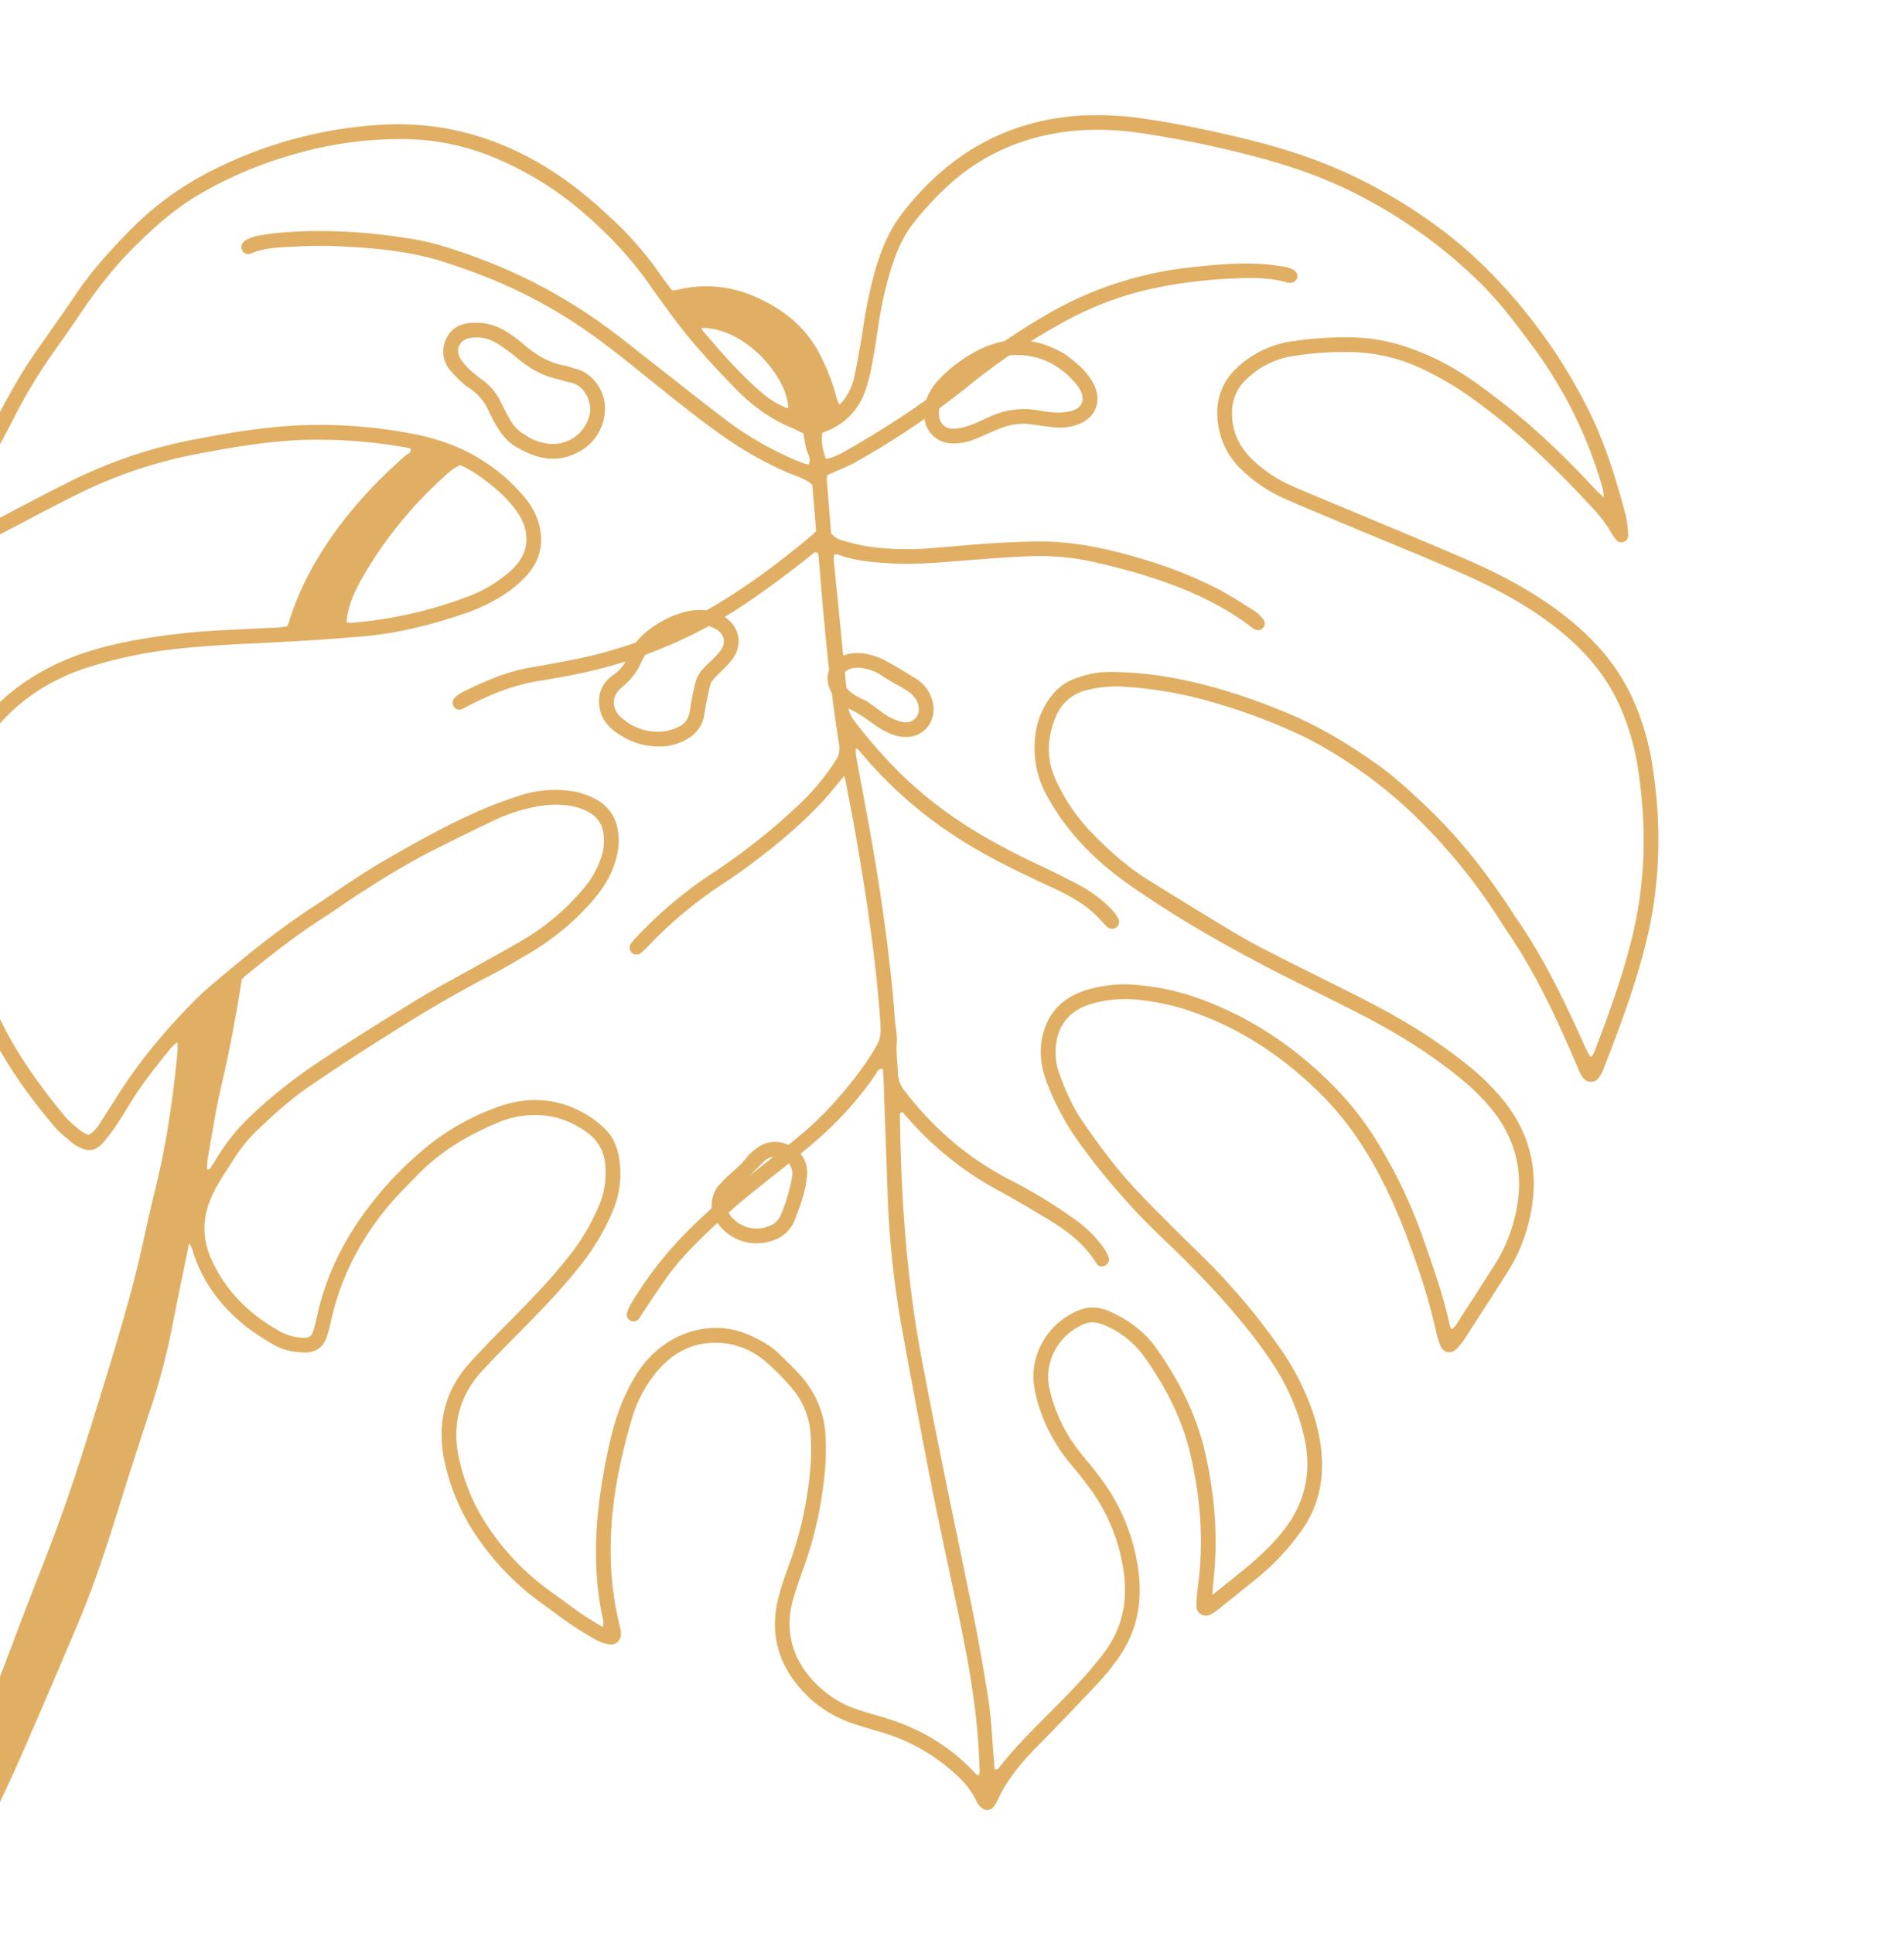 <svg xmlns="http://www.w3.org/2000/svg" xmlns:xlink="http://www.w3.org/1999/xlink" width="925" height="939" viewBox="0 0 925 939">
  <defs>
    <clipPath id="clip-path">
      <rect id="Rechteck_1138" data-name="Rechteck 1138" width="925" height="939" transform="translate(0 4211)" fill="#fff" stroke="#707070" stroke-width="1"/>
    </clipPath>
    <clipPath id="clip-path-2">
      <rect id="Rechteck_1134" data-name="Rechteck 1134" width="929.669" height="1154.45" fill="#e1af64"/>
    </clipPath>
  </defs>
  <g id="Gruppe_maskieren_7" data-name="Gruppe maskieren 7" transform="translate(0 -4211)" clip-path="url(#clip-path)">
    <g id="Gruppe_151" data-name="Gruppe 151" transform="matrix(0.848, 0.53, -0.53, 0.848, 236.19, 4031.365)" clip-path="url(#clip-path-2)">
      <path id="Pfad_276" data-name="Pfad 276" d="M324.807,242.851a40.187,40.187,0,0,1-15.406.209c-13.6-2.076-26.692-6.128-39.771-10.226a5.143,5.143,0,0,1-1.254-.9c18.493-11.542,48.791-1.4,56.431,10.92M204.25,350.609a57.727,57.727,0,0,1,12.533-.288c8.063.593,16.019,1.842,23.482,5.163,8.365,3.726,15.81,11.729,12.137,25.164a65.622,65.622,0,0,1-11.753,22.97,206.052,206.052,0,0,1-39.839,39.405c-.784.589-1.663,1.056-2.737,1.729-.643-1.278-1.257-2.285-1.683-3.363-2.618-6.667-3.274-13.7-3.508-20.748a199.857,199.857,0,0,1,7.177-59.155c.993-3.663,1.884-7.418,4.193-10.877m42.418,268.073c.266-1.049.418-1.847.675-2.611,5.156-15.071,10.54-30.046,17.413-44.45,2.689-5.639,5.027-11.441,7.669-17.106,2.981-6.391,6-12.771,9.223-19.041,3.042-5.915,6.2-11.784,9.624-17.486q9.188-15.283,18.8-30.322a84.342,84.342,0,0,1,12.339-14.872,50.05,50.05,0,0,1,12.715-9.148,28.055,28.055,0,0,1,12.187-3.165,13.332,13.332,0,0,1,10.241,4.382,24.6,24.6,0,0,1,5.958,11.717,44.338,44.338,0,0,1,.669,16.229,114.51,114.51,0,0,1-12.107,37.825c-4.766,9.107-9.861,18.042-14.8,27.061-4.261,7.777-8.752,15.443-12.715,23.371-9.463,18.936-18.812,37.926-27.324,57.313A236.489,236.489,0,0,0,285.1,674.445a98.861,98.861,0,0,0-2.694,26.413,15.447,15.447,0,0,1-.03,2.415c-.13.873.486,2.026-1.139,2.711-.9-1.759-1.948-3.446-2.674-5.259-4.34-10.853-9.026-21.593-12.8-32.638-5.675-16.613-12.03-32.937-19.092-49.4m558.365,3.776c-1.578-3.041-2.538-4.774-3.394-6.553-8.914-18.581-21.076-34.814-35.45-49.5-13.65-13.943-29.987-23.747-47.824-31.232-9.165-3.848-18.8-4.5-28.552-3.159-5.386.74-10.1,3.146-13.227,7.719a35.5,35.5,0,0,0-6.591,18.581c-.514,10.974,3.41,20.164,11.3,27.654a82.449,82.449,0,0,0,30.8,18.726c4.779,1.6,9.584,3.163,14.263,5.03a88.907,88.907,0,0,1,37.2,27.222c8.246,10.314,12.627,21.91,11.839,35.3-.569,9.712-2.432,19.2-4.407,28.685-3.33,15.983-7.836,31.735-9.425,48.064-.04.427-.631.8-1.195,1.462-1.347-1.826-2.518-3.43-3.712-5.016-5.456-7.261-10.55-14.829-16.465-21.7q-15.207-17.657-31.274-34.566c-28.568-29.943-57.284-59.74-85.322-90.188-26.5-28.781-49.224-60.332-70.383-93.107-.5-.773-1.354-1.6-.167-2.624,1.712.519,3.444,1.061,5.185,1.559a158.424,158.424,0,0,0,53.261,6.132c9.462-.572,18.948-.815,28.43-.993,10.969-.205,21.792.609,31.864,5.656a3.04,3.04,0,0,0,4.194-1.22,3.312,3.312,0,0,0-.614-4.394,21.13,21.13,0,0,0-4.679-2.669,58.839,58.839,0,0,0-20.031-4.295,245.664,245.664,0,0,0-34.5.339c-23.346,2.193-45.858-1.241-67.758-9.4a14.3,14.3,0,0,1-7.423-5.819c-2.523-3.888-5.71-7.406-7.841-11.487-2.188-4.186-5.542-7.344-8.193-11.1-3.028-4.286-6.227-8.451-9.452-12.589-16.882-21.672-34.773-42.487-53.332-62.736Q452.132,379.31,442.1,368.379a23.015,23.015,0,0,1-1.884-2.783c.564-.193.781-.351.939-.31,1.551.439,3.1.886,4.633,1.379a204.9,204.9,0,0,0,55.334,9.316c17.613.664,35.066-1.178,52.508-3.354,8.817-1.1,17.66-2.19,26.532-.636,3.159.551,6.246,1.521,9.379,2.247a3.511,3.511,0,0,0,4.01-1.938,3.414,3.414,0,0,0-1.346-4.248,21.1,21.1,0,0,0-4.99-2.064,61.3,61.3,0,0,0-19.212-1.78c-7.845.531-15.682,1.337-23.493,2.265-20.3,2.414-40.571,3.4-60.985.956-17.57-2.105-34.4-6.721-50.908-12.849a14.431,14.431,0,0,1-6.725-4.875q-21.573-28.1-43.248-56.109a15.961,15.961,0,0,1-1.284-2.339c.677-.514.961-.9,1.308-.969,8.827-1.813,16.685-5.9,24.489-10.183,10.3-5.661,19.606-12.762,29.027-19.713,8.117-5.991,16.2-12.034,24.52-17.74A122.964,122.964,0,0,1,490.2,227.4c8.383-2.886,16.843-5.643,25.427-7.844,18.647-4.776,37.533-7.825,56.9-5.845a6.9,6.9,0,0,0,1.208,0,3.275,3.275,0,0,0,1.138-6.328,20.125,20.125,0,0,0-5.89-1.195c-7.459.008-14.958-.164-22.372.5a211.35,211.35,0,0,0-36.26,6.726c-17.41,4.708-34.3,10.7-49.522,20.618q-9.386,6.11-18.464,12.679c-8.174,5.91-16.173,12.072-24.306,18.05A138.237,138.237,0,0,1,394.6,278.529a98.768,98.768,0,0,1-13.1,4.6,9.913,9.913,0,0,1-6.89.02c-5.113-6.876-10.416-13.993-15.694-21.132a10.013,10.013,0,0,1-.8-1.851c.638-.923,1.341-1.88,1.988-2.869,2.105-3.2,4.445-6.27,6.25-9.629a403.037,403.037,0,0,0,26.411-59.054,306.568,306.568,0,0,1,24.246-54.033,159.6,159.6,0,0,1,27.8-35.72,236.983,236.983,0,0,1,29.121-23.644C481.38,70.082,488.986,65,497.894,62.5a3.958,3.958,0,0,0,.559-.23c1.989-.914,2.908-2.561,2.4-4.29s-2.048-2.594-4.383-2.276a13.574,13.574,0,0,0-3.508.876c-3.148,1.35-6.305,2.694-9.328,4.295-10.39,5.5-19.693,12.587-28.908,19.834A176.433,176.433,0,0,0,408.1,135.763a350.292,350.292,0,0,0-22.662,52.115c-6.919,19.867-15.937,38.8-25.841,57.325-1.7,3.17-3.518,6.308-6.332,8.676-4.584-3.806-6.3-5.865-8.122-9.792.536-.744,1.124-1.554,1.7-2.368a31.708,31.708,0,0,0,5.181-25.917,81.279,81.279,0,0,0-3.8-12.106c-2.318-6.02-4.9-11.942-7.45-17.87a190.154,190.154,0,0,1-9.172-25.62c-2.377-8.822-3.981-17.812-2.844-26.935a166,166,0,0,1,4.136-21.981c6.344-23.924,20.015-42.954,39.8-57.646A136.079,136.079,0,0,1,398.4,38.953a503.522,503.522,0,0,1,47.492-18.066C465.08,14.533,484.571,9.712,504.866,8.07a241.124,241.124,0,0,1,72.793,4.866c13.247,2.975,25.849,7.887,38.409,12.863a212.866,212.866,0,0,1,65.415,40.766,24.821,24.821,0,0,1,2.2,2.857c-2.236-.413-3.61-.572-4.925-.927-20.092-5.414-40.387-9.846-61.114-11.944-13.456-1.361-26.91-2.469-40.466-.7-12.948,1.692-25.283,4.929-36.68,11.534a169.8,169.8,0,0,0-26.078,18.622,49.036,49.036,0,0,0-14.655,22.561c-3.888,12.156-.81,22.683,7.755,31.79a37.324,37.324,0,0,0,20.427,11.086,71.964,71.964,0,0,0,24.7.73c11.371-1.687,22.709-3.6,34.054-5.447,18.915-3.082,37.792-6.433,56.75-9.224,19.011-2.794,38.126-4.185,57.323-1.683,16.456,2.148,31.819,7.152,45.428,17a117.983,117.983,0,0,1,19.407,17.273c18.794,21.246,33.465,44.947,42.559,71.938,6.391,18.973,10.551,38.5,14.379,58.11a20.825,20.825,0,0,1,.166,2.857c-.491.113-.718.247-.842.18a30.492,30.492,0,0,1-3.129-1.709c-20.483-13.7-41.172-27.031-64-36.635-.557-.234-1.094-.514-1.642-.773-21.247-10.037-43.245-17.845-66.364-22.269-9.312-1.783-18.653-3.533-28.144-4.035-16.759-.885-33.465-.735-50.106,2.085-22.78,3.851-44.978,9.6-66.014,19.3a183.689,183.689,0,0,0-16.5,8.881,47.546,47.546,0,0,0-13.393,12.13,25.216,25.216,0,0,0-5.223,12.7,37.085,37.085,0,0,0,2.557,18.964,47.7,47.7,0,0,0,21.237,23.961C549,345.88,568.4,350.237,588.5,351.277c25.618,1.328,51.268.434,76.85-1.542,16.9-1.307,33.748-3.233,50.637-4.645,18.939-1.588,37.9-1.838,56.815.443a105.991,105.991,0,0,1,22.428,4.9c16.313,5.706,28.041,16.367,34.821,32.353a77.5,77.5,0,0,1,6.3,31.225c-.1,11.709-.292,23.419-.489,35.123a8.735,8.735,0,0,1-.777,2.285,25.733,25.733,0,0,1-2.247-1.784c-10.272-10.635-21.929-19.658-33.408-28.9a241.368,241.368,0,0,0-41.188-26.445,151.268,151.268,0,0,0-36.278-13.205c-23.947-5.38-47.929-6.42-72.09-1.738a118.9,118.9,0,0,0-34.719,12.1,63.381,63.381,0,0,0-17.877,14.3c-8.049,9.361-10.138,19.93-5.558,31.589,2.665,6.784,7.3,12.043,12.987,16.416a124.81,124.81,0,0,0,28.222,16.3,332.007,332.007,0,0,0,60.119,18.3c17.4,3.626,34.644,7.7,51.524,13.3a220.984,220.984,0,0,1,27.595,10.79,107.65,107.65,0,0,1,30.449,21.638c12.159,12.519,17.193,27.319,15,44.784-1.85,14.8-7.393,28.418-12.587,43.59M442.49,379.737c1.629,1.624,2.5,2.43,3.3,3.3,6.018,6.533,12.1,13.011,18.012,19.636,19.233,21.543,38.026,43.448,55.127,66.746,6.439,8.772,6.537,9.123,6.422,20.013-.01.606-.023,1.211-.043,1.817a189.811,189.811,0,0,1-3.819,30.6c-2.1,10.744-5.751,21-9.457,31.245-6.659,18.405-12.915,36.92-17.2,56.068a178.632,178.632,0,0,0-4.247,42.659,23.875,23.875,0,0,0,.725,5.347,3.228,3.228,0,0,0,3.363,2.051,3.3,3.3,0,0,0,2.978-2.581c.176-1.388.047-2.812.1-4.219.292-7.658.3-15.343.975-22.967,1.153-13.117,4.662-25.778,8.145-38.427,3.761-13.631,9.036-26.748,13.521-40.132,2.371-7.072,4.83-14.144,6.638-21.371a165.564,165.564,0,0,0,5.268-35.256c.039-1.215-.627-2.891,1.6-3.659.889,1.233,1.85,2.489,2.736,3.8q15.1,22.314,30.177,44.647a455.535,455.535,0,0,0,40.043,51.644q26.042,28.7,52.5,57.037c16.165,17.218,32.721,34.069,49.052,51.133C724.612,715.8,740.1,733.34,753.142,752.9c.82,1.227,2.052,2.323,2.022,4.177a11.442,11.442,0,0,1-2.017-.155c-17.177-4.7-34.312-4.241-51.414.431-3.889,1.06-7.771,2.172-11.673,3.2a51.034,51.034,0,0,1-18,1.667c-19.635-1.892-33.816-12.348-38.87-31.021-1.161-4.281-2.261-8.588-3.134-12.937a188.041,188.041,0,0,0-17.165-48.323,109.357,109.357,0,0,0-7.82-12.932,46.729,46.729,0,0,0-25.339-18.7c-5.007-1.5-10.154-2.565-15.267-3.688-5.593-1.236-11.188-.823-16.848-.079-17.6,2.318-31,15.84-35.214,33.168-1.989,8.175-1.654,16.446-.524,24.675,1.351,9.846,4.39,19.265,7.853,28.539,9.541,25.548,21.773,49.5,41.216,69.154a10.123,10.123,0,0,1,1.134,2.516c-4.453.025-8.257.213-12.047.029-6.05-.288-12.079-.869-18.126-1.245a119.86,119.86,0,0,1-41-9.749,96.352,96.352,0,0,1-32.138-22.253c-10.985-11.675-15.213-25.411-12.251-41.242q1.169-6.242,2.531-12.453c4.032-18.522,8.684-36.922,10.744-55.83a110.606,110.606,0,0,0-.757-31.968,46.27,46.27,0,0,0-10.851-22.654c-3.689-4.2-8.122-7.386-13.643-8.487a50.644,50.644,0,0,0-11.408-1.074c-15.453.5-28.052,7.1-37.63,19.074A116.49,116.49,0,0,0,366,640.1a172.179,172.179,0,0,0-8.35,38.987c-1.935,20.117-.1,39.9,6.775,59.067.753,2.084,1.476,4.19,2.08,6.32.953,3.35.378,4.74-2.79,6.366a24.741,24.741,0,0,1-9.765,3.008c-17.224,1.069-33.311-2.327-47.813-12.056a35.29,35.29,0,0,1-15.546-23.577c-1.473-7.624-.914-15.289-.909-22.945a76.251,76.251,0,0,1,2.4-19.178c2.737-10.547,5.736-21.045,10.143-31.034q7.945-17.989,16.412-35.749c9.036-18.944,18.443-37.7,29.18-55.763,3.7-6.241,7.029-12.712,10.4-19.144a126.064,126.064,0,0,0,12.014-34.137c1.586-7.962,2.28-15.983.543-24.048-1.3-6.028-3.622-11.542-7.879-16.108a20.243,20.243,0,0,0-16.2-6.8,36.167,36.167,0,0,0-15.6,4.36,55.826,55.826,0,0,0-16.987,13.459c-4.421,5.234-8.627,10.677-12.529,16.309-10.127,14.624-18.571,30.264-26.91,45.946-3.125,5.874-5.924,11.922-8.727,17.954-2.637,5.672-4.954,11.492-7.635,17.138-9.015,19.012-15.741,38.874-22.183,58.85-1.3,4.026-2.477,8.108-3.411,12.236-4.47,19.737-7.253,39.688-7.282,59.969q-.013,7.568-.157,15.138a15.548,15.548,0,0,1-1.647,7.658,21.186,21.186,0,0,1-4.315.263c-3.585-.531-7.274-.886-10.672-2.035-19.935-6.734-39.323-14.721-56.716-26.814A207.772,207.772,0,0,1,97.739,638.1a116.891,116.891,0,0,1-12.412-23.509c-7.719-20.319-6.341-40.432,2.109-60.115a99.315,99.315,0,0,1,15.429-24.529,214.015,214.015,0,0,1,29.005-28.276c15.048-12.261,31.256-22.9,47.07-34.087q14.58-10.314,28.894-20.995c13.481-10.113,25.139-22.114,35.791-35.131A90.654,90.654,0,0,0,253.8,396.45a58.84,58.84,0,0,0,6.3-17.59c1.736-10.268-1.6-18.677-9.462-25.36a33.829,33.829,0,0,0-10.548-5.811,83.608,83.608,0,0,0-24.9-4.641c-12.909-.611-25.374,1.938-37.338,6.462a237.339,237.339,0,0,0-46.3,23.594c-15.941,10.452-30.106,23.046-44.031,35.97a232.827,232.827,0,0,0-40.356,49.66c-8.309,13.6-16.192,27.462-24.3,41.184-.564.952-.784,2.363-2.686,2.473a16.823,16.823,0,0,1-1.824-2.761c-1.726-4.082-3.563-8.137-4.922-12.344a92.094,92.094,0,0,1-3.617-20.223c-.681-7.636-1.007-15.305-1.734-22.936a254.677,254.677,0,0,1-.337-36.907c.321-6.45.752-12.9.961-19.349.456-13.943,1.59-27.779,4.711-41.435,3.066-13.413,6.751-26.53,13.011-38.906a194.119,194.119,0,0,1,27.3-39.856,186.154,186.154,0,0,1,41.145-35.457A117.759,117.759,0,0,1,138.6,215.244a160.188,160.188,0,0,1,51.231-.351c16.232,2.507,32,6.55,47.082,13.13,4.437,1.938,8.978,3.626,13.451,5.476,15.337,6.355,31.284,10.74,47.351,14.692,11.074,2.723,22.291,3.643,33.636,1.7,1.954-.334,3.951-.426,6.2-.66a74.67,74.67,0,0,0,5.27,5.74c1.837,1.649,4.471,2.547,4.841,5.688a19.174,19.174,0,0,1-2.5.84,156.97,156.97,0,0,1-41.005,2.264c-16.279-1.4-32.51-3.342-48.769-5.016-9.433-.978-18.857-2.2-28.313-2.783a256.824,256.824,0,0,0-68.658,4.713c-10.88,2.276-21.714,4.766-31.982,9.06-19.8,8.283-38.627,18.367-55.869,31.246-2.749,2.046-5.328,4.319-7.931,6.553a22.69,22.69,0,0,0-2.964,3.021,13.726,13.726,0,0,0-1.861,3.083,3.664,3.664,0,0,0,1.482,4.728,3.22,3.22,0,0,0,4.3-1.019c3.756-5.456,9.078-9.152,14.366-12.829,5.957-4.149,11.972-8.28,18.284-11.843,15.838-8.927,31.929-17.361,49.756-21.747q7.934-1.949,15.932-3.6a242.833,242.833,0,0,1,69.9-3.835c15.076,1.254,30.074,3.417,45.12,5.046,12.841,1.391,25.7,2.745,38.636,2.765a171.871,171.871,0,0,0,25.327-1.9c4.348-.638,8.651-2.055,13.425-1.386,2.215,2.961,4.5,6.02,6.789,9.078s4.558,6.11,6.762,9.068c-.335,1.35-.5,2.339-.815,3.284-6.908,20.919-14.847,41.418-25.641,60.679a216.5,216.5,0,0,1-41.986,52.914q-7.1,6.591-14.322,13.054c-8.686,7.761-15.139,17.264-21.217,27.061a19.678,19.678,0,0,0-1.588,3.262,7.483,7.483,0,0,0-.47,2.343,3.289,3.289,0,0,0,2.391,3.133,3.007,3.007,0,0,0,3.308-.872,23.779,23.779,0,0,0,1.884-3.075c6.115-10.268,12.971-19.921,22.006-27.934,7.4-6.559,14.827-13.142,21.667-20.26a226,226,0,0,0,44.3-65.317c5.4-12.184,10.234-24.578,14.62-37.156.368-1.056.446-2.4,2-2.511a4.741,4.741,0,0,1,.986.732c1.127,1.424,2.221,2.873,3.308,4.331,17.366,23.313,34.9,46.5,54.047,68.4A10.133,10.133,0,0,1,435,375.316a114.7,114.7,0,0,1-4.253,29.876,310.968,310.968,0,0,1-18.143,50,207.02,207.02,0,0,0-14.274,44.888,19.786,19.786,0,0,0-.541,4.165,3.547,3.547,0,0,0,3.165,3.15,3.59,3.59,0,0,0,3.347-2.177,50.276,50.276,0,0,0,1.345-5.272,206.153,206.153,0,0,1,14.261-43.619c2.611-5.681,5.066-11.446,7.314-17.277,5.527-14.321,10.23-28.907,13.093-44.021.893-4.733,1.369-9.541,2.176-15.3M292.9,740.9a27.263,27.263,0,0,1,2.761,1.662c12.2,10.878,26.719,16.388,42.742,18.151a127.376,127.376,0,0,0,15.119.343c5.167-.045,9.9-1.851,14.345-4.336,5.647-3.161,7.344-7.415,5.627-13.746-.58-2.139-1.294-4.244-2.035-6.337-7.932-22.42-9.286-45.324-4.987-68.62.878-4.758,2.027-9.466,3.044-14.2,3.389-15.669,10.624-29.547,19.867-42.467a45.935,45.935,0,0,1,16.343-14.123c7.009-3.659,14.521-4.787,22.3-4.369a21.012,21.012,0,0,1,16.4,9.014,40.927,40.927,0,0,1,7.5,17.026,103.907,103.907,0,0,1,.7,30.762c-1.9,17.086-5.974,33.757-9.676,50.5q-1.9,8.565-3.517,17.189c-3.4,18.251,1.871,33.916,14.445,47.27a102.562,102.562,0,0,0,33.6,23.334,127.943,127.943,0,0,0,44.5,10.64c5.238.321,10.46.914,15.7,1.107,5.039.179,10.094.142,15.128-.1a19.075,19.075,0,0,0,6.415-1.53c3.183-1.354,3.972-4.657,2.038-7.565a17.074,17.074,0,0,0-2.393-2.72c-25.3-24.58-39.12-55.428-48.4-88.725a63.458,63.458,0,0,1-1.838-25.227c1.642-12.783,7.829-22.829,19.455-28.92a37.431,37.431,0,0,1,22.992-3.581,116.111,116.111,0,0,1,17.052,3.994,38.5,38.5,0,0,1,20.61,15.155,108.418,108.418,0,0,1,8.137,13.438,178.7,178.7,0,0,1,15.853,44.325c1.069,5.129,2.232,10.26,3.694,15.289,5.454,18.769,17.995,30.068,36.884,34.571a57.8,57.8,0,0,0,27.582-.4c4.5-1.107,8.973-2.352,13.439-3.617a91.189,91.189,0,0,1,41.375-1.667,41.334,41.334,0,0,1,15.24,5.652,7.821,7.821,0,0,0,5.124,1.424,3.562,3.562,0,0,0,3.309-3.012,16.515,16.515,0,0,0,.039-4.215c-1.521-11.4.246-22.491,2.744-33.584,3.1-13.773,5.923-27.613,8.676-41.456a116.84,116.84,0,0,0,1.633-13.209c1.279-15.455-3.475-29.048-12.987-41.109a95.122,95.122,0,0,0-39.346-29.367c-4.85-1.988-9.842-3.637-14.817-5.288a76.8,76.8,0,0,1-29.3-17.691,27.279,27.279,0,0,1-8.817-22.307,28.567,28.567,0,0,1,5.024-14.085c1.993-3.033,5.085-4.511,8.611-5.071a44.706,44.706,0,0,1,24.394,2.548c16.368,6.734,31.463,15.548,44.158,28.1,15.063,14.891,27.586,31.6,36.586,50.854q1.4,3.014,2.868,6.007c.535,1.087,1.112,2.152,1.7,3.208,1.141,2.038,2.658,3.734,5.19,3.48,2.489-.251,3.743-2.173,4.623-4.311.46-1.119.865-2.26,1.265-3.4,2.728-7.807,5.5-15.6,8.151-23.435a116.4,116.4,0,0,0,5.347-27.867c1.318-16.015-4.161-29.745-14.3-41.814A96.628,96.628,0,0,0,791.331,515.3a122.89,122.89,0,0,0-21.175-11.675A320.659,320.659,0,0,0,712,485.1c-14.385-3.163-28.763-6.317-43-10.068-13.695-3.61-26.823-8.826-39.768-14.491-7.62-3.334-14.458-8.02-20.991-13.138a30.507,30.507,0,0,1-7.712-8.462c-6.012-10.2-5.456-19.989,2.582-28.974a58.414,58.414,0,0,1,16.144-12.616,112.944,112.944,0,0,1,30.741-10.736c23.949-4.92,47.726-3.776,71.452,1.688a149.755,149.755,0,0,1,32.335,11.717c19.2,9.4,36.211,21.923,52.615,35.424a278.451,278.451,0,0,1,22.021,19.871,47.81,47.81,0,0,0,6.322,5.619c3.227,2.284,6.5,1.056,7.489-2.7a25.478,25.478,0,0,0,.789-5.978q.34-19.073.5-38.155a83.724,83.724,0,0,0-7.908-36.376c-7.514-16.188-19.791-27.253-36.47-33.485a113.127,113.127,0,0,0-26.513-5.958c-18.515-2.192-37.077-1.992-55.618-.463-16.892,1.4-33.752,3.208-50.637,4.7-7.44.656-14.9,1.231-22.36,1.377-16.55.322-33.106.431-49.66.468-12.181.025-24.106-2.143-35.883-5.05a91.789,91.789,0,0,1-27.565-12.194c-9.371-6.011-14.526-14.941-16.408-25.757a21.485,21.485,0,0,1,5.931-19.483,57.91,57.91,0,0,1,13.89-10.626,197.571,197.571,0,0,1,44.326-17.6A277.693,277.693,0,0,1,621.37,245.3c1.806-.2,3.622-.33,5.432-.447a225.238,225.238,0,0,1,59.621,4.115,281.612,281.612,0,0,1,62.372,20.966c2.2,1.019,4.349,2.139,6.568,3.1,23.1,10,43.962,23.81,64.521,38.121a21.117,21.117,0,0,0,4.659,2.732,4.677,4.677,0,0,0,6.516-4.194,15.355,15.355,0,0,0-.2-4.214c-4.178-22.011-8.584-43.97-15.732-65.254-9.585-28.552-25.089-53.632-45.149-75.972a123.309,123.309,0,0,0-18.025-16.125c-15.463-11.583-33.051-17.419-52.039-19.62-19.617-2.273-39.109-.836-58.516,2.138-18.346,2.817-36.655,5.882-54.977,8.856-11.15,1.809-22.274,3.789-33.448,5.439a66.575,66.575,0,0,1-24.094-.643c-8.686-1.9-15.586-6.479-20.231-14.166a21.6,21.6,0,0,1-2.7-16.859A41.425,41.425,0,0,1,519.2,91.345a157.051,157.051,0,0,1,24.578-17.6,84.033,84.033,0,0,1,31.992-10.468,154.5,154.5,0,0,1,30.2-.58c25.919,1.754,51.09,7.281,76.043,14.1a67.322,67.322,0,0,1,14.1,5.418,19.277,19.277,0,0,0,3.9,1.6,3.148,3.148,0,0,0,3.285-1.032,3.274,3.274,0,0,0,.247-3.943,54.61,54.61,0,0,0-6.033-7.507c-13.424-12.569-27.3-24.632-43.068-34.228A262.414,262.414,0,0,0,578.014,5.778C554.078.113,529.8-1.069,505.226.861,483.9,2.536,463.439,7.519,443.278,14.224c-15.509,5.16-30.857,10.749-45.836,17.327a151.872,151.872,0,0,0-27.478,15.26c-21.058,15.06-35.666,34.835-43.24,59.672a134.8,134.8,0,0,0-5.238,27.3c-.961,10.594,1,20.916,3.967,31.05a225.453,225.453,0,0,0,9.479,25.515c3.028,7.039,5.828,14.178,8.564,21.334a29.211,29.211,0,0,1,1.984,13.66c-.076.726-.29,1.437-.58,2.819a30.925,30.925,0,0,1-2.75-2.08,102.734,102.734,0,0,0-16.32-12.49c-13.422-8.709-28.131-10.606-43.588-8.225a58.133,58.133,0,0,0-33.433,16.927c-.562.568-1.218,1.036-2.157,1.822-2.3-.874-4.749-1.717-7.126-2.716a171,171,0,0,0-28.63-9.682c-18.569-4.19-37.258-6.885-56.416-5.632-25.832,1.688-49.332,9.662-70.449,24.709A208.8,208.8,0,0,0,26.3,292.912a151.21,151.21,0,0,0-18.769,47C4.755,352.759,2.421,365.622,1.969,378.8,1.577,390.3.854,401.785.253,413.272c-.818,15.572.509,31.074,1.754,46.564.611,7.627,1.725,15.235,2.932,22.8a63.573,63.573,0,0,0,7.49,20.995,24.7,24.7,0,0,0,4.783,6.157c2.785,2.536,6.054,2.105,8.485-.831a33.936,33.936,0,0,0,2.926-4.578c8.285-14.09,16.352-28.314,24.88-42.254a225.128,225.128,0,0,1,39.313-48.176c13.063-12.064,26.274-23.9,41.1-33.829a247.615,247.615,0,0,1,43.347-22.733c.737-.3,1.508-.517,2.213-.752,1.681,1.442.243,2.7-.111,3.864-7.041,23.159-10.853,46.744-9.631,71.023a141.776,141.776,0,0,0,4.417,28.055c.146.568.184,1.17.314,2.033-1.015.832-2.03,1.771-3.151,2.561q-10.907,7.645-21.854,15.238a333.917,333.917,0,0,0-31.435,24.659c-13.793,12.29-26.229,25.774-34.643,42.449-12.005,23.786-13.851,48.168-3.716,73.1a130.633,130.633,0,0,0,14.749,26.371c15.689,22.1,34.334,41.255,57.129,56.105,17.193,11.2,35.954,19.106,55.415,25.38,3.8,1.229,7.878,1.651,11.855,2.26a17.56,17.56,0,0,0,4.825-.079c4.4-.546,6.985-2.794,7.8-7.189a74.9,74.9,0,0,0,1.089-10.221c.193-4.232.151-8.476.081-12.715-.191-11.747,1.191-23.372,2.668-34.986a21.2,21.2,0,0,1,1.137-3.367c1.02,1.609,1.722,2.532,2.23,3.55,10.1,20.24,19.32,40.833,26.311,62.4,5.036,15.543,11.043,30.778,15.806,46.4,5.882,19.288,11.1,38.783,16.267,58.278,4.553,17.151,8.98,34.354,12.835,51.672,3.77,16.931,6.73,34.036,10.073,51.064,2.99,15.242,6.144,30.452,9,45.724a508.175,508.175,0,0,1,6.81,55.249c1.3,17.322,2.017,34.671,1.72,52.032-.3,17.156-1.1,34.3-1.659,51.45-.078,2.419-.2,4.85-.065,7.265.222,3.9,1.862,6.057,5.659,6.809a84.934,84.934,0,0,0,11.4,1.366c3.046.175,4.112-.806,4.806-4.169,1.176-5.728,2.536-11.45,3.149-17.244,2.276-21.5,3.489-43.055,1.943-64.677-.9-12.682-1.555-25.385-2.752-38.038-1.121-11.848-2.581-23.677-4.309-35.453-3.311-22.554-6.853-45.077-10.418-67.593-3-18.948-7.514-37.571-12.38-56.118q-6.993-26.624-13.493-53.381A323.369,323.369,0,0,0,307,778.538c-4.616-12.043-9.058-24.149-14.1-37.637" transform="translate(0 0)" fill="#e1af64"/>
      <path id="Pfad_277" data-name="Pfad 277" d="M189.364,263.776A19.107,19.107,0,0,1,179.3,261.55c-2.849-1.5-5.623-3.145-8.355-4.85a28.482,28.482,0,0,0-12.382-4.486,76.834,76.834,0,0,1-7.8-.852,28.271,28.271,0,0,1-8.016-2.381c-4.837-2.653-5.1-7.975-.773-11.408a18.326,18.326,0,0,1,11.111-4.239,76.009,76.009,0,0,1,12.023.714c7.694,1.107,15.238,1.148,22.662-1.512,2.08-.744,4.315-1.1,6.341-1.959,5.965-2.523,14.337,1.68,16.651,9.119a18.446,18.446,0,0,1-9.266,21.471,25.149,25.149,0,0,1-12.126,2.61m-.849,7.265c11.542-.313,19.934-3.509,25.657-11.876,4.715-6.9,5.977-14.442,3.167-22.428-3.806-10.807-15.114-16.02-24.028-13.339-1.926.58-3.94.932-5.794,1.675-7.368,2.954-14.883,2.925-22.586,1.717a68.859,68.859,0,0,0-11.412-.714,26.946,26.946,0,0,0-14.7,4.886c-4.67,3.1-7.6,7.335-7,13.146a14.014,14.014,0,0,0,9.469,12.219,57.28,57.28,0,0,0,9.341,2.256,46.122,46.122,0,0,0,4.816.366,25.947,25.947,0,0,1,12.419,4.278,72.752,72.752,0,0,0,7.816,4.557c4.56,2.315,9.419,3.5,12.836,3.255" transform="translate(34.129 57.695)" fill="#e1af64"/>
      <path id="Pfad_278" data-name="Pfad 278" d="M263.432,309.606a36.02,36.02,0,0,1,15.285-26.175,8.071,8.071,0,0,1,2.7-1.337,19.946,19.946,0,0,1,5.335-.768c4.353.2,7.018,3.246,6.7,7.64a46.916,46.916,0,0,1-1.208,6.529,61.393,61.393,0,0,0-1.479,6.474,15.068,15.068,0,0,0,.364,5.936,124.524,124.524,0,0,0,5.079,13.534c1.571,3.471,1.609,6.679-.413,9.763a23.143,23.143,0,0,1-4.662,5.484,26.4,26.4,0,0,1-21.036,5.506c-6.746-.991-9.95-6.241-7.858-12.683a32.06,32.06,0,0,0,1.567-15.481c-.167-.99-.18-2.008-.376-4.423m11.083,40.031A34.012,34.012,0,0,0,293.35,344a26.152,26.152,0,0,0,9.487-10.735,15.956,15.956,0,0,0,.271-13.995c-1.887-4.419-3.559-8.936-5.1-13.489a8.625,8.625,0,0,1,.1-4.127c.686-3.554,1.743-7.047,2.281-10.623,1.516-10.059-5.176-17.347-15.33-16.96-4.4.167-8.168,1.892-11.751,4.295-8.727,5.852-19.362,23.38-16.551,36.922a18.875,18.875,0,0,1-1.191,11.279c-2.323,5.506-1.972,10.594,1.454,15.465,3.663,5.209,8.918,7.305,15.067,7.6.806.038,1.613,0,2.419,0" transform="translate(65.827 71)" fill="#e1af64"/>
      <path id="Pfad_279" data-name="Pfad 279" d="M401.436,469.5a9.283,9.283,0,0,1,.184-2.01c1.887-6.767,3.412-13.613,4.962-20.464a8.181,8.181,0,0,1,15.469-1.3,80.6,80.6,0,0,1,5.317,19.077,9.637,9.637,0,0,1-1.612,6.9,15.963,15.963,0,0,1-18.551,6.308c-4.207-1.541-5.736-3.7-5.769-8.518m-7.478.2c.285,7.945,4,13,11.529,15.347a23.275,23.275,0,0,0,25.432-8.182,16.821,16.821,0,0,0,3.5-13.676c-1.379-7.106-2.833-14.229-6.054-20.829-2.99-6.141-7.916-9.044-14.633-8.63-6.667.409-11.371,3.814-13.726,10.147a22.753,22.753,0,0,0-1.516,5.836c-.364,4.281-1.793,8.262-2.916,12.339-.694,2.507-1.087,5.1-1.617,7.649" transform="translate(102.062 112.354)" fill="#e1af64"/>
      <path id="Pfad_280" data-name="Pfad 280" d="M308.062,167.137a39.789,39.789,0,0,1,.53-4.8,64.063,64.063,0,0,1,8.752-21.13,31.611,31.611,0,0,1,8.693-9.16c10.084-6.718,20.941-7.867,32.4-4.37a18.918,18.918,0,0,1,3.88,1.662c4.8,2.754,5.564,6.827,1.779,10.966a26.326,26.326,0,0,1-6.195,4.728,58.015,58.015,0,0,1-7.685,3.533A39.682,39.682,0,0,0,331.885,163.8c-1.9,2.849-3.713,5.785-5.843,8.457a26.578,26.578,0,0,1-5.56,5.456c-3.873,2.653-7.858,1.564-10.339-2.459a14.713,14.713,0,0,1-2.08-8.116m37.9-48.624c-15.264.609-27.6,6.993-35.77,20.581a69.41,69.41,0,0,0-8.588,21.84c-1.3,6.3-1,12.461,2.439,18.119,4.432,7.3,12.582,9.4,19.859,4.99a29.3,29.3,0,0,0,5.944-5.055,52.546,52.546,0,0,0,4.32-5.819c1.745-2.464,3.387-5.007,5.187-7.431a29.735,29.735,0,0,1,12.048-9.821q4.429-1.936,8.822-3.952a27.274,27.274,0,0,0,9.206-6.739c6.893-7.833,5.3-17.276-3.834-22.284-5.987-3.275-12.587-4.064-19.634-4.428" transform="translate(77.951 30.703)" fill="#e1af64"/>
      <path id="Pfad_281" data-name="Pfad 281" d="M348.3,277.108a50.15,50.15,0,0,1-6.083.568,21.132,21.132,0,0,1-5.911-.852c-5.234-1.813-5.948-6.683-1.591-10.2a13.631,13.631,0,0,1,3.087-1.855,22.138,22.138,0,0,1,10.535-2.063c1.986.133,3.994.008,5.987-.05,2.811-.088,5.63-.389,8.429-.268a15.086,15.086,0,0,1,5.221,1.216c3.334,1.453,5.356,4.657,4.954,7.561-.48,3.509-3.033,4.987-6.1,5.865a30.185,30.185,0,0,1-10.781.58c-3-.238-6.012-.4-7.745-.5m-7.332,8.02c6.425-1.173,12.227-.606,18.054-.229a40.971,40.971,0,0,0,8.393-.665,16.312,16.312,0,0,0,4.565-1.467c9.073-4.268,10.981-14.758,4.082-22.08a17.992,17.992,0,0,0-10.565-5.335,16.851,16.851,0,0,0-3.008-.229c-5.806.116-11.63.074-17.419.5a33.609,33.609,0,0,0-8.764,2.035,21.9,21.9,0,0,0-6.245,3.547c-8.45,6.834-6.784,18.146,3.287,22.152,2.561,1.019,5.423,1.283,7.62,1.775" transform="translate(84.102 66.094)" fill="#e1af64"/>
    </g>
  </g>
</svg>
